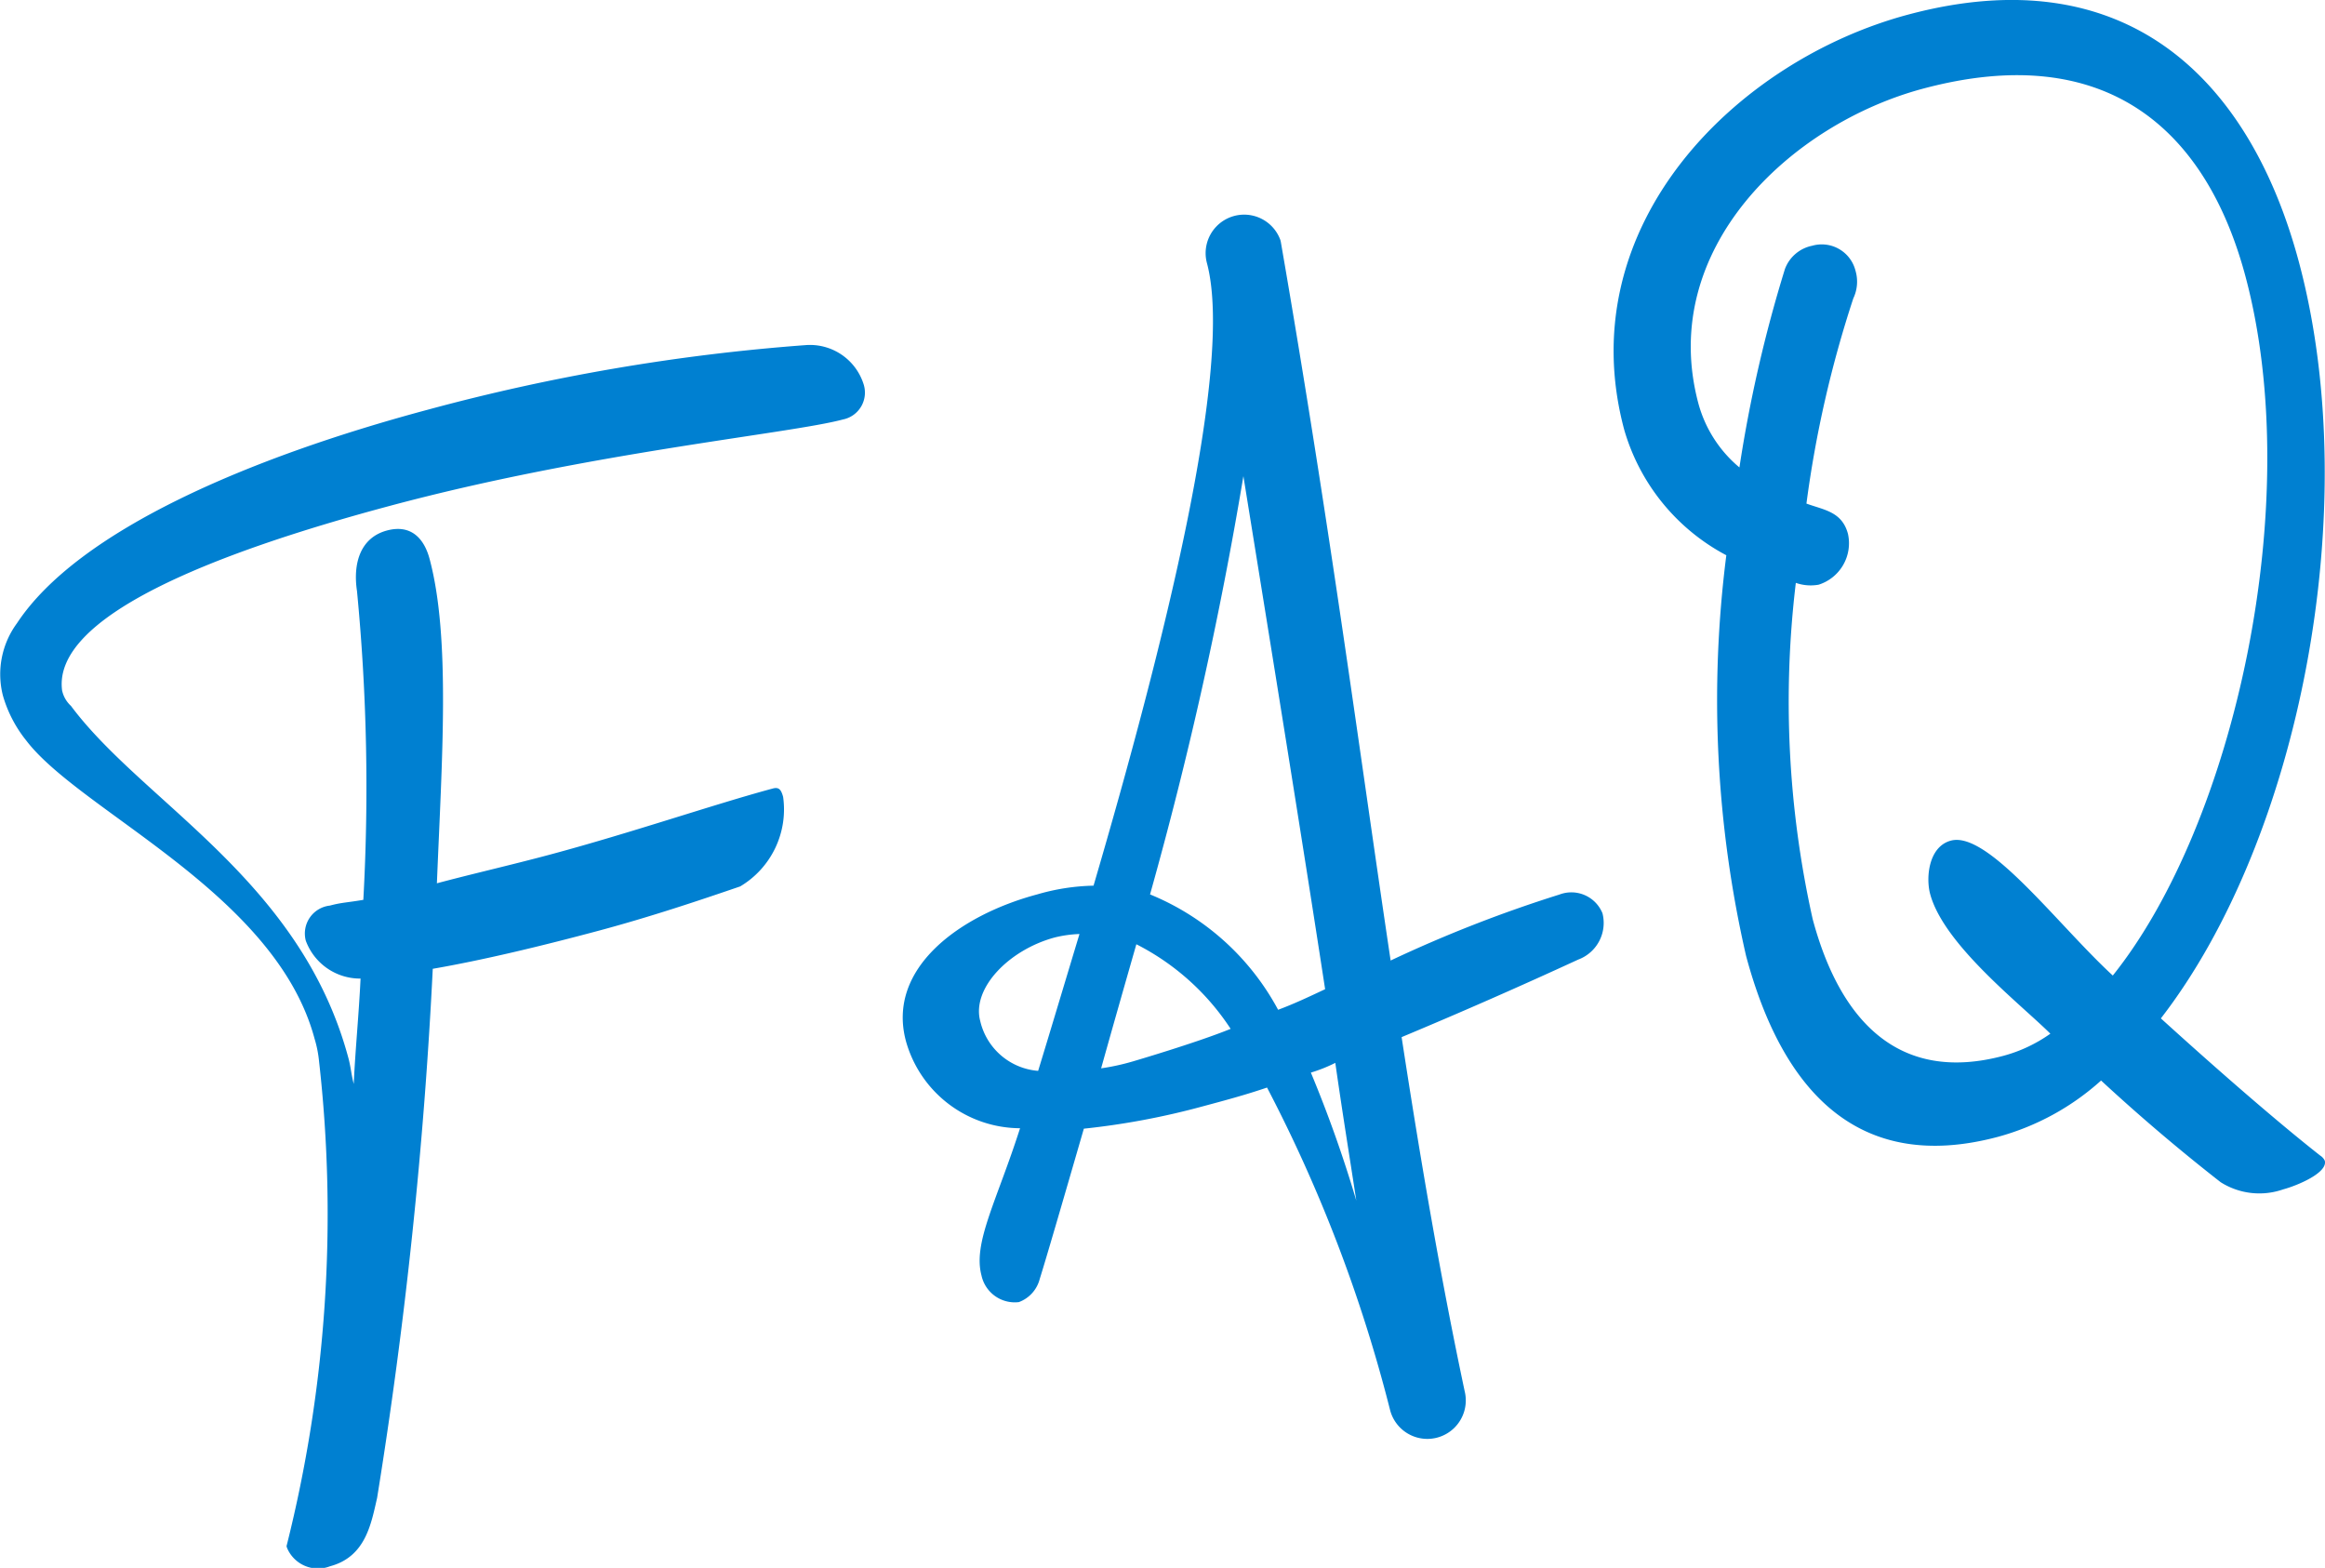<svg xmlns="http://www.w3.org/2000/svg" viewBox="0 0 63.492 42.816"><g data-name="レイヤー 2"><g data-name="レイヤー 1"><path d="M21.993 9.425a54.973 54.973 0 0 0-10.31 1.763c-4.868 1.304-9.55 3.298-11.22 5.832a2.35 2.35 0 0 0-.384 1.973 3.497 3.497 0 0 0 .632 1.222c1.48 1.951 6.814 4.174 7.879 8.149a3.183 3.183 0 0 1 .123.62 37.164 37.164 0 0 1-.888 13.237l.01.04a.916.916 0 0 0 1.18.51c.974-.26 1.122-1.17 1.283-1.865a131.173 131.173 0 0 0 1.52-14.45c1.37-.237 2.964-.62 4.546-1.044 1.379-.37 2.696-.81 3.85-1.206a2.447 2.447 0 0 0 1.172-2.444c-.055-.203-.117-.273-.28-.23-1.581.424-3.85 1.206-6.081 1.804-1.095.293-2.16.535-3.094.785.137-3.384.376-6.71-.2-8.86-.152-.567-.515-.948-1.164-.774-.73.196-.932.902-.818 1.654a55.821 55.821 0 0 1 .173 8.432c-.457.078-.59.07-.914.157a.767.767 0 0 0-.657.959 1.58 1.58 0 0 0 1.495 1.034c-.045.969-.141 1.908-.186 2.876-.065-.243-.079-.457-.144-.7-1.304-4.868-5.608-6.976-7.578-9.622a.8.8 0 0 1-.23-.373l-.011-.04c-.279-2.013 4.083-3.747 8.95-5.05 5.477-1.468 10.908-1.967 12.368-2.358a.748.748 0 0 0 .564-.978 1.536 1.536 0 0 0-1.586-1.053zM42.58 24.43a36.232 36.232 0 0 0-4.604 1.8c-.827-5.519-1.646-11.82-3-19.631l-.01-.041a1.052 1.052 0 0 0-2.007.625c.75 2.799-1.188 10.492-3.096 17.003a5.88 5.88 0 0 0-1.544.24c-2.11.565-4.112 2.014-3.58 4.002a3.252 3.252 0 0 0 3.117 2.382c-.639 1.997-1.292 3.129-1.053 4.021a.93.93 0 0 0 1.02.727.914.914 0 0 0 .57-.631c.165-.523.618-2.078 1.205-4.105a20.473 20.473 0 0 0 3.27-.616c.568-.152 1.136-.304 1.733-.507a40.401 40.401 0 0 1 3.357 8.795 1.05 1.05 0 0 0 2.04-.502c-.654-3.086-1.196-6.245-1.722-9.67a145.05 145.05 0 0 0 4.823-2.118 1.067 1.067 0 0 0 .662-1.264.917.917 0 0 0-1.18-.51zm-14.23 4.813a1.765 1.765 0 0 1-1.581-1.358c-.24-.893.782-1.95 2.04-2.286a3.257 3.257 0 0 1 .67-.093c-.415 1.372-.781 2.6-1.129 3.737zm2.583-.257a6.19 6.19 0 0 1-.863.188c.289-1.034.625-2.211.962-3.388a6.703 6.703 0 0 1 2.575 2.31c-.94.382-2.674.89-2.674.89zm.473-4.562a107.662 107.662 0 0 0 2.549-11.421c.795 4.917 1.591 9.834 2.232 14.01-.425.2-.849.401-1.284.562a6.954 6.954 0 0 0-3.497-3.15zm4.391 4.867a4.128 4.128 0 0 0 .668-.266c.197 1.383.401 2.632.573 3.76a34.62 34.62 0 0 0-1.24-3.494zm27.565 2.266c-1.156-.907-2.8-2.337-4.352-3.747 3.779-4.882 5.573-13.927 3.768-20.66C61.44 2.16 58.063-1.197 52.1.401c-4.665 1.25-9.245 5.738-7.745 11.335a5.65 5.65 0 0 0 2.788 3.427 31.238 31.238 0 0 0 .54 10.942c.979 3.65 3.035 5.97 6.888 4.937a6.916 6.916 0 0 0 2.806-1.535 51.283 51.283 0 0 0 3.266 2.777 1.975 1.975 0 0 0 1.705.196c.405-.109 1.225-.459 1.138-.783a.32.32 0 0 0-.125-.14zm-10.087-8.601c-.609.163-.686 1.01-.566 1.456.37 1.38 2.454 2.994 3.283 3.816a4.026 4.026 0 0 1-1.274.602c-2.88.772-4.478-.974-5.217-3.732a27.229 27.229 0 0 1-.46-9.181 1.227 1.227 0 0 0 .622.05 1.187 1.187 0 0 0 .802-1.388c-.163-.609-.653-.651-1.134-.827a30.734 30.734 0 0 1 1.28-5.604 1.06 1.06 0 0 0 .06-.754.95.95 0 0 0-1.184-.683 1.005 1.005 0 0 0-.743.634 37.307 37.307 0 0 0-1.243 5.42 3.451 3.451 0 0 1-1.12-1.744c-1.13-4.219 2.52-7.632 6.13-8.599 5.03-1.348 7.742 1.143 8.807 5.118 1.652 6.166-.299 14.95-3.621 19.1-1.5-1.38-3.408-3.956-4.422-3.684z" fill="#0080d1"/></g></g></svg>